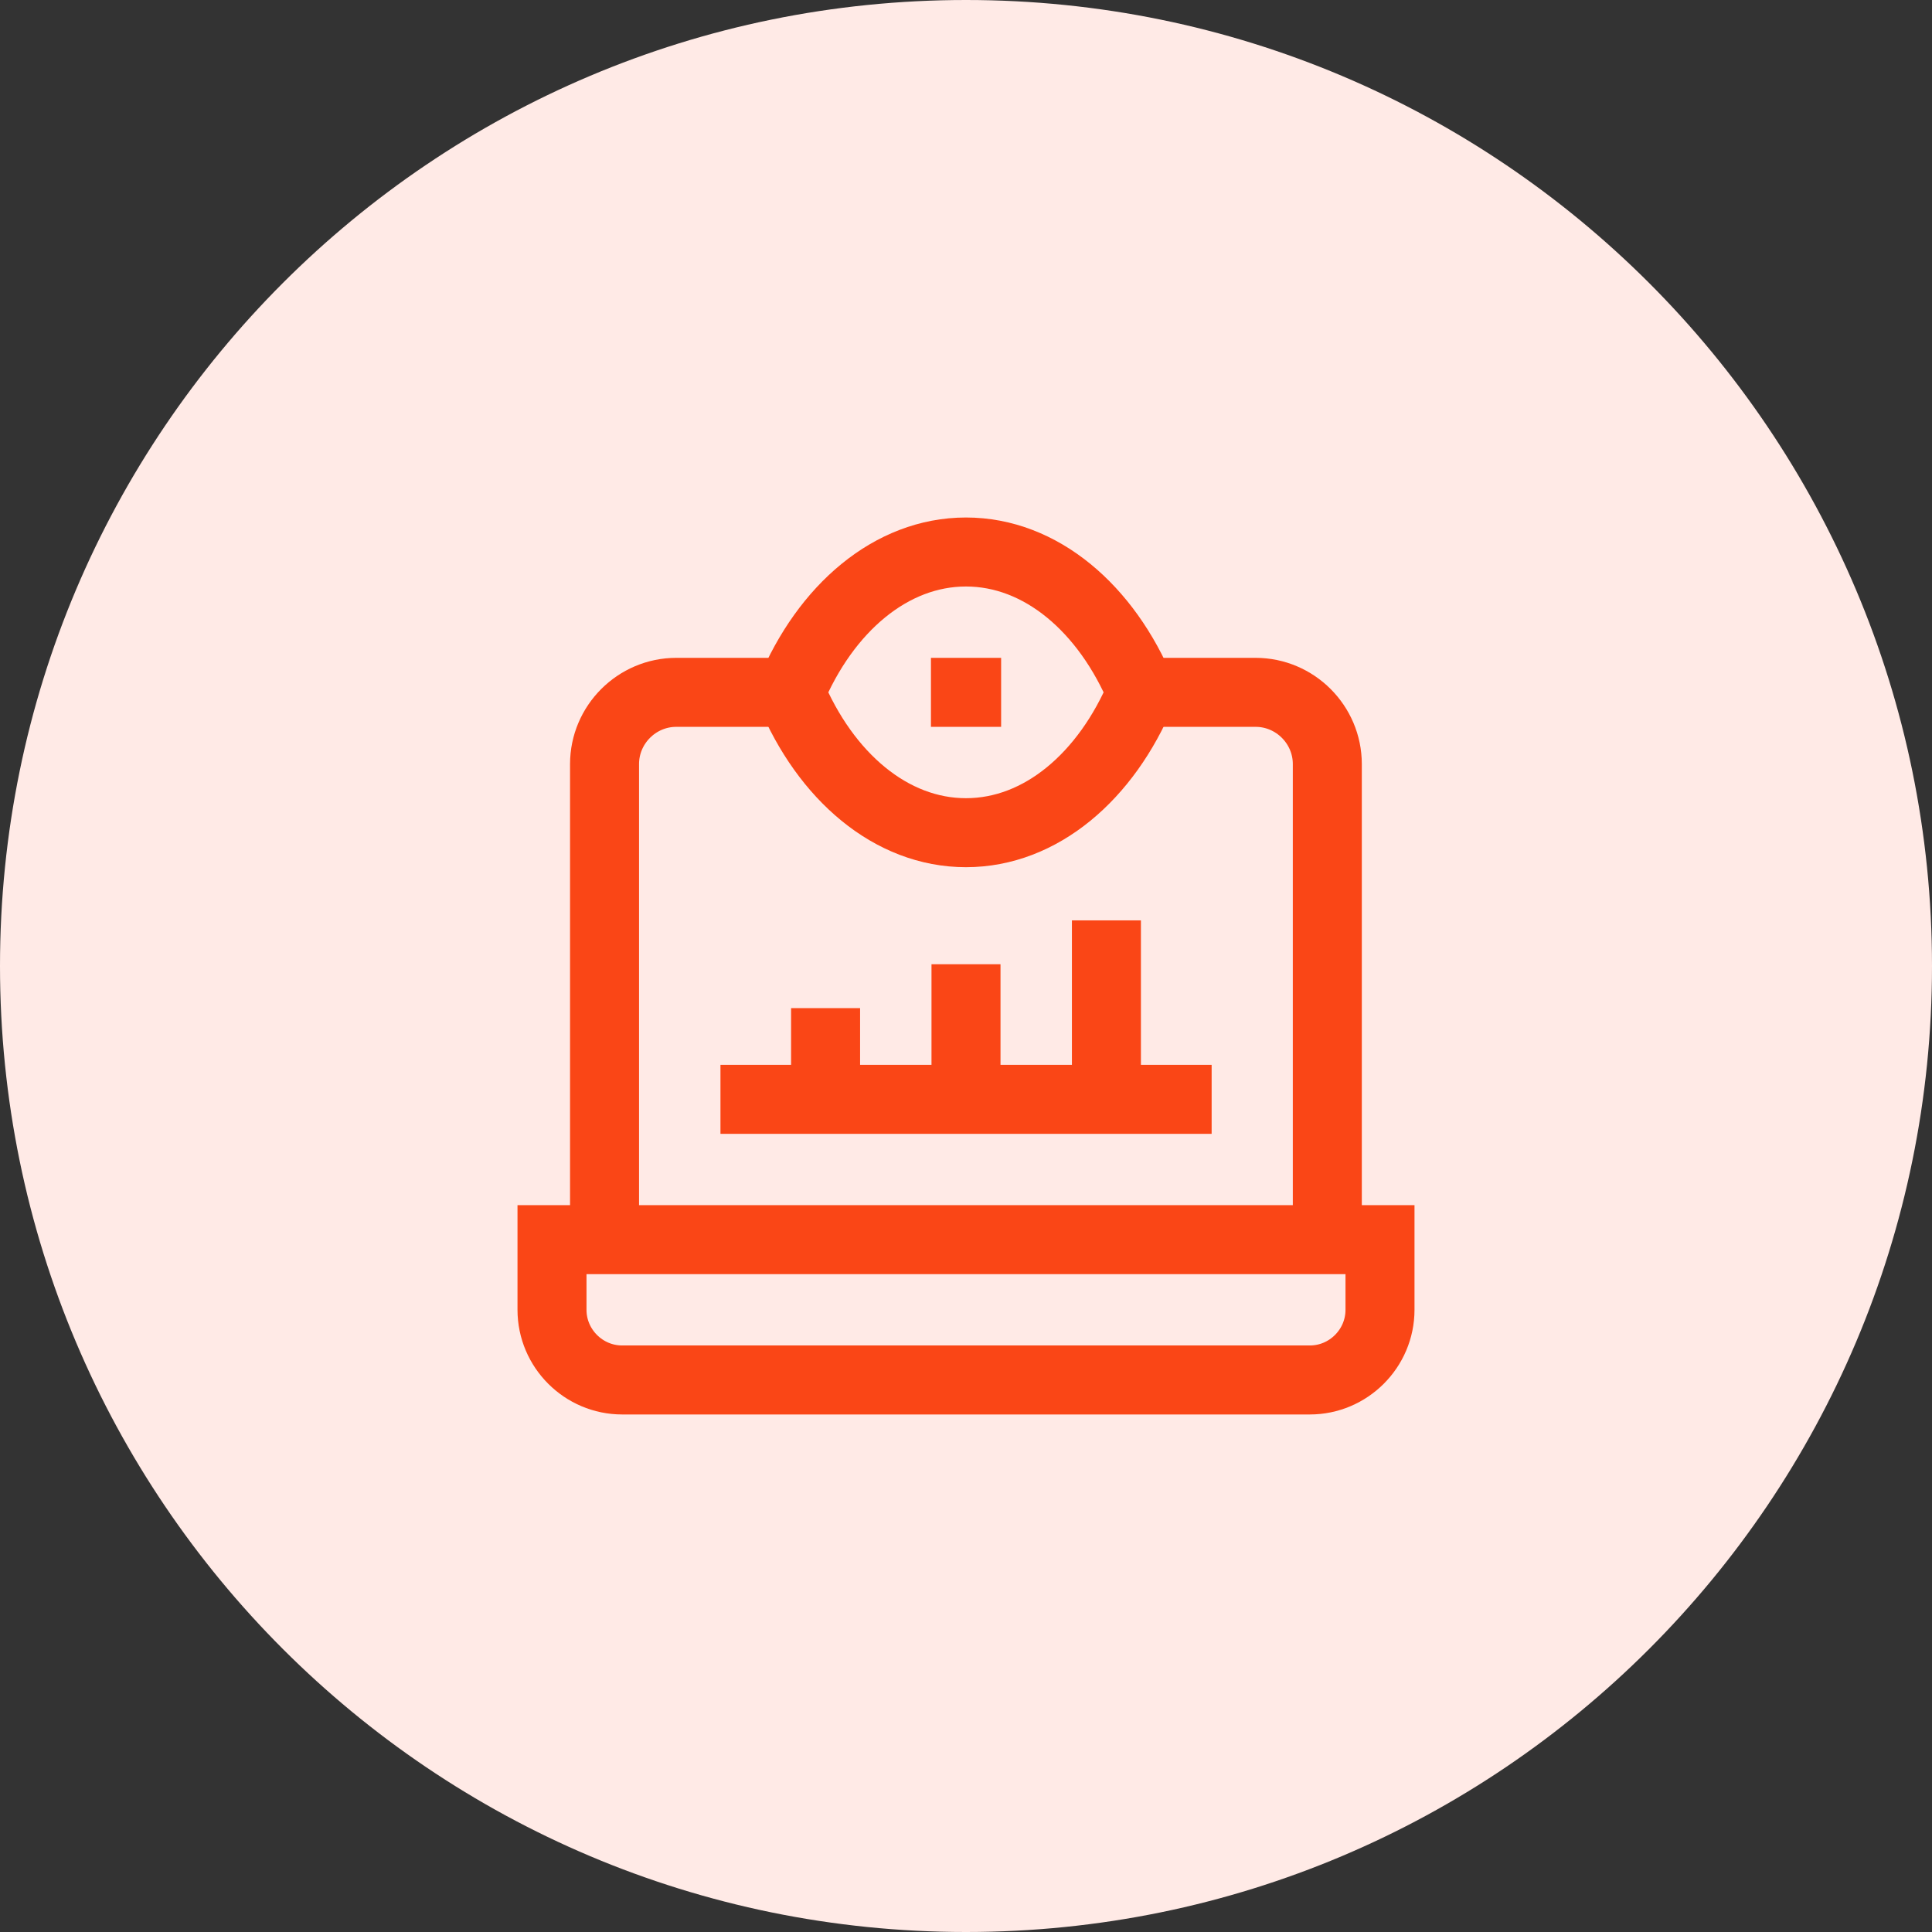 <svg width="56" height="56" viewBox="0 0 56 56" fill="none" xmlns="http://www.w3.org/2000/svg">
<rect x="0" y="0" width="56" height="56" fill="#333333" stroke="none"/>
<path d="M28 56C43.464 56 56 43.464 56 28C56 12.536 43.464 0 28 0C12.536 0 0 12.536 0 28C0 43.464 12.536 56 28 56Z" fill="#FFEAE6"/>
<path d="M17.523 35.933V22.147C17.523 21.004 18.459 20.068 19.602 20.068H22.913M33.083 20.068H36.394C37.537 20.068 38.473 21.004 38.473 22.147V35.933" stroke="#FA4616" stroke-width="2" stroke-miterlimit="2.613"/>
<path d="M26.984 20.068H29.018" stroke="#FA4616" stroke-width="2" stroke-miterlimit="2.613"/>
<path fill-rule="evenodd" clip-rule="evenodd" d="M18.034 39.999H37.966C39.085 39.999 40 39.084 40 37.965V35.932H16V37.965C16 39.084 16.915 39.999 18.034 39.999Z" stroke="#FA4616" stroke-width="2" stroke-miterlimit="2.613"/>
<path fill-rule="evenodd" clip-rule="evenodd" d="M33.084 20.068C32.069 22.5 30.172 24.136 27.999 24.136C25.826 24.136 23.929 22.5 22.914 20.068C23.929 17.636 25.826 16 27.999 16C30.172 16 32.069 17.636 33.084 20.068Z" stroke="#FA4616" stroke-width="2" stroke-miterlimit="2.613"/>
<path d="M20.883 31.865H35.12" stroke="#FA4616" stroke-width="2" stroke-miterlimit="2.613"/>
<path d="M23.93 31.865V29.221" stroke="#FA4616" stroke-width="2" stroke-miterlimit="2.613"/>
<path d="M28 31.864V27.949" stroke="#FA4616" stroke-width="2" stroke-miterlimit="2.613"/>
<path d="M32.07 31.864V26.678" stroke="#FA4616" stroke-width="2" stroke-miterlimit="2.613"/>
</svg>
